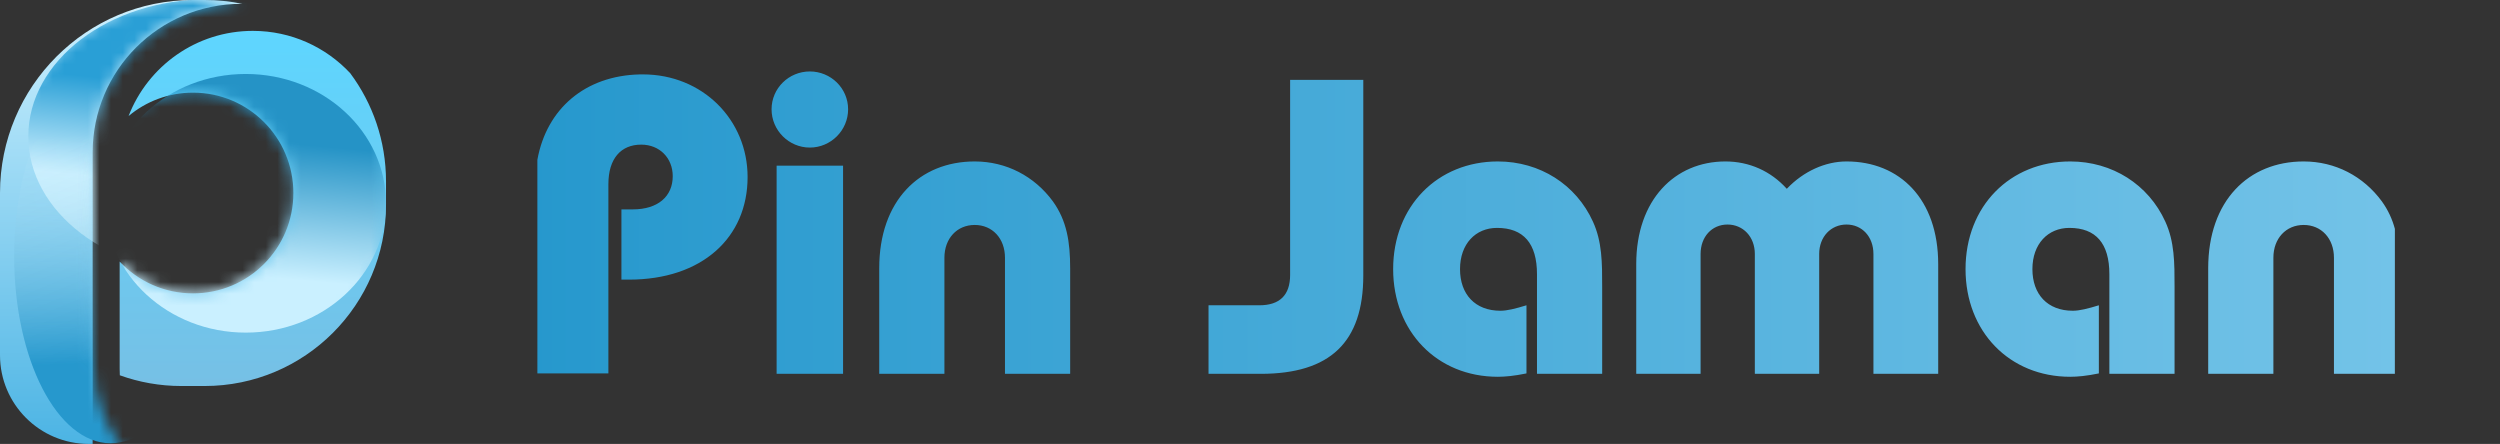 <?xml version="1.0" encoding="UTF-8"?>
<svg width="214px" height="38px" viewBox="0 0 214 38" version="1.1" xmlns="http://www.w3.org/2000/svg" xmlns:xlink="http://www.w3.org/1999/xlink">
    <rect x="0" y="0" width="214" height="38" fill="#333333" stroke="none"/>
    <title>logo</title>
    <defs>
        <linearGradient x1="50%" y1="100%" x2="50%" y2="0%" id="linearGradient-1">
            <stop stop-color="#4CB4E4" offset="0%"></stop>
            <stop stop-color="#CEF1FF" offset="100%"></stop>
        </linearGradient>
        <path d="M17.513,0 C18.623,0 19.706,0.114 20.751,0.331 L20.652,0.33 C13.626,0.33 7.93,6.026 7.93,13.052 L7.93,38 L7.6,38 C3.403,38 0,34.597 0,30.4 L0,16.522 C0,7.397 7.397,0 16.522,0 L17.513,0 Z" id="path-2"></path>
        <linearGradient x1="54.983%" y1="33.466%" x2="50%" y2="69.14%" id="linearGradient-4">
            <stop stop-color="#299FD6" offset="0%"></stop>
            <stop stop-color="#CEF1FF" offset="100%"></stop>
        </linearGradient>
        <path d="M17.513,0 C18.623,0 19.706,0.114 20.751,0.331 L20.652,0.33 C13.626,0.33 7.93,6.026 7.93,13.052 L7.93,38 L7.6,38 C3.403,38 0,34.597 0,30.4 L0,16.522 C0,7.397 7.397,0 16.522,0 L17.513,0 Z" id="path-5"></path>
        <linearGradient x1="51.324%" y1="21.633%" x2="50%" y2="82.838%" id="linearGradient-7">
            <stop stop-color="#2698CD" offset="0%"></stop>
            <stop stop-color="#CEF1FF" stop-opacity="0" offset="100%"></stop>
        </linearGradient>
        <linearGradient x1="50%" y1="0%" x2="50%" y2="100%" id="linearGradient-8">
            <stop stop-color="#5ED6FF" offset="0%"></stop>
            <stop stop-color="#76C0E5" offset="100%"></stop>
        </linearGradient>
        <path d="M11.4,0 C14.69,0 17.655,1.394 19.736,3.623 C21.661,6.209 22.8,9.415 22.8,12.887 L22.8,14.87 C22.8,23.447 15.847,30.4 7.27,30.4 L5.287,30.4 C3.436,30.4 1.66,30.076 0.014,29.482 C0.005,29.293 -6.90626099e-16,29.104 -6.90626099e-16,28.913 L-6.90626099e-16,19.743 C1.568,21.421 3.801,22.47 6.278,22.47 C11.023,22.47 14.87,18.623 14.87,13.878 C14.87,9.133 11.023,5.287 6.278,5.287 C4.179,5.287 2.255,6.04 0.763,7.291 C2.412,3.025 6.553,0 11.4,0 Z" id="path-9"></path>
        <linearGradient x1="54.983%" y1="25.884%" x2="50%" y2="77.917%" id="linearGradient-11">
            <stop stop-color="#2593C6" offset="0%"></stop>
            <stop stop-color="#CAF0FF" offset="100%"></stop>
        </linearGradient>
        <linearGradient x1="100%" y1="50%" x2="0%" y2="50%" id="linearGradient-12">
            <stop stop-color="#73C3E8" offset="0%"></stop>
            <stop stop-color="#2698CD" offset="100%"></stop>
        </linearGradient>
    </defs>
    <g id="logo" stroke="none" stroke-width="1" fill="none" fill-rule="evenodd">
        <g id="编组" transform="translate(-0, 0)">
            <g id="椭圆形">
                <g id="蒙版" fill="url(#linearGradient-1)" fill-rule="nonzero">
                    <path d="M17.513,0 C18.623,0 19.706,0.114 20.751,0.331 L20.652,0.33 C13.626,0.33 7.93,6.026 7.93,13.052 L7.93,38 L7.6,38 C3.403,38 0,34.597 0,30.4 L0,16.522 C0,7.397 7.397,0 16.522,0 L17.513,0 Z" id="path-2"></path>
                </g>
                <g id="Clipped">
                    <mask id="mask-3" fill="white">
                        <use xlink:href="#path-2"></use>
                    </mask>
                    <g id="path-2"></g>
                    <ellipse id="椭圆形" fill="url(#linearGradient-4)" fill-rule="nonzero" mask="url(#mask-3)" cx="17.788" cy="11.675" rx="15.365" ry="11.73"></ellipse>
                </g>
                <g id="椭圆形备份-Clipped">
                    <mask id="mask-6" fill="white">
                        <use xlink:href="#path-5"></use>
                    </mask>
                    <g id="path-2"></g>
                    <ellipse id="椭圆形备份" fill="url(#linearGradient-7)" fill-rule="nonzero" mask="url(#mask-6)" transform="translate(9.473, 21.919) scale(-1, 1) rotate(-180) translate(-9.473, -21.919)" cx="9.472" cy="21.919" rx="8.261" ry="16.026"></ellipse>
                </g>
            </g>
            <g id="椭圆形" transform="translate(10.243, 2.643)">
                <g id="蒙版" fill="url(#linearGradient-8)" fill-rule="nonzero">
                    <path d="M11.4,0 C14.69,0 17.655,1.394 19.736,3.623 C21.661,6.209 22.8,9.415 22.8,12.887 L22.8,14.87 C22.8,23.447 15.847,30.4 7.27,30.4 L5.287,30.4 C3.436,30.4 1.66,30.076 0.014,29.482 C0.005,29.293 -6.90626099e-16,29.104 -6.90626099e-16,28.913 L-6.90626099e-16,19.743 C1.568,21.421 3.801,22.47 6.278,22.47 C11.023,22.47 14.87,18.623 14.87,13.878 C14.87,9.133 11.023,5.287 6.278,5.287 C4.179,5.287 2.255,6.04 0.763,7.291 C2.412,3.025 6.553,0 11.4,0 Z" id="path-7"></path>
                </g>
                <g id="Clipped">
                    <mask id="mask-10" fill="white">
                        <use xlink:href="#path-9"></use>
                    </mask>
                    <g id="path-7"></g>
                    <ellipse id="椭圆形" fill="url(#linearGradient-11)" fill-rule="nonzero" mask="url(#mask-10)" cx="10.794" cy="14.759" rx="12.006" ry="11.07"></ellipse>
                </g>
            </g>
        </g>
        <path d="M128.218,13.82 C131.818,13.82 134.914,15.8 136.354,18.968 C137.146,20.696 137.146,22.496 137.146,24.548 L137.146,32 L131.566,32 L131.566,23.468 C131.566,20.84 130.414,19.508 128.146,19.508 C126.31,19.508 124.978,20.876 124.978,23.036 C124.978,25.196 126.274,26.6 128.434,26.6 C129.01,26.6 129.73,26.42 130.666,26.132 L130.666,31.964 C129.622,32.18 128.83,32.252 128.218,32.252 C122.998,32.252 119.254,28.364 119.254,23.036 C119.254,17.636 123.07,13.82 128.218,13.82 Z M177.214,13.82 C180.814,13.82 183.91,15.8 185.35,18.968 C186.142,20.696 186.142,22.496 186.142,24.548 L186.142,32 L180.562,32 L180.562,23.468 C180.562,20.84 179.41,19.508 177.142,19.508 C175.306,19.508 173.974,20.876 173.974,23.036 C173.974,25.196 175.27,26.6 177.43,26.6 C178.006,26.6 178.726,26.42 179.662,26.132 L179.662,31.964 C178.618,32.18 177.826,32.252 177.214,32.252 C171.994,32.252 168.25,28.364 168.25,23.036 C168.25,17.636 172.066,13.82 177.214,13.82 Z M72.166,14.18 L72.166,32 L66.478,32 L66.478,14.18 L72.166,14.18 Z M83.434,13.82 C86.134,13.82 88.546,15.08 90.13,17.24 C91.318,18.896 91.606,20.696 91.606,22.964 L91.606,32 L86.026,32 L86.026,22.064 C86.026,20.408 84.946,19.256 83.434,19.256 C81.922,19.256 80.842,20.408 80.842,22.064 L80.842,32 L75.262,32 L75.262,22.964 C75.262,17.168 78.718,13.82 83.434,13.82 Z M116.698,6.836 L116.698,23.576 C116.698,29.3 113.854,32 107.914,32 L103.45,32 L103.45,26.132 L107.806,26.132 C109.534,26.132 110.434,25.268 110.434,23.54 L110.434,6.836 L116.698,6.836 Z M158.062,13.82 C162.634,13.82 165.91,17.06 165.91,22.604 L165.91,32 L160.366,32 L160.366,21.74 C160.366,20.264 159.394,19.22 158.062,19.22 C156.73,19.22 155.722,20.264 155.722,21.74 L155.722,32 L150.214,32 L150.214,21.74 C150.214,20.264 149.206,19.22 147.874,19.22 C146.542,19.22 145.57,20.264 145.57,21.74 L145.57,32 L140.062,32 L140.062,22.604 C140.062,17.096 143.374,13.82 147.694,13.82 C149.746,13.82 151.582,14.648 152.95,16.16 C154.39,14.648 156.262,13.82 158.062,13.82 Z M197.194,13.82 C199.894,13.82 202.306,15.08 203.89,17.24 C204.424,17.984 204.776,18.757 205.002,19.589 L205,32 L199.786,32 L199.786,22.064 C199.786,20.408 198.706,19.256 197.194,19.256 C195.682,19.256 194.602,20.408 194.602,22.064 L194.602,32 L189.022,32 L189.022,22.964 C189.022,17.168 192.478,13.82 197.194,13.82 Z M55.03,6.368 C60.142,6.368 63.994,10.256 63.994,15.152 C63.994,20.336 60.106,23.936 53.842,23.936 L53.194,23.936 L53.194,17.924 L54.166,17.924 C56.326,17.924 57.586,16.808 57.586,15.08 C57.586,13.532 56.47,12.38 54.886,12.38 C53.158,12.38 52.078,13.568 52.078,15.764 L52.078,31.964 L46,31.963 L45.999,13.679 C46.795,9.29 50.103,6.483 54.742,6.371 Z M69.322,6.116 C71.122,6.116 72.598,7.556 72.598,9.356 C72.598,11.156 71.122,12.632 69.322,12.632 C67.522,12.632 66.046,11.156 66.046,9.356 C66.046,7.556 67.522,6.116 69.322,6.116 Z" id="形状结合" fill="url(#linearGradient-12)"></path>
    </g>
</svg>